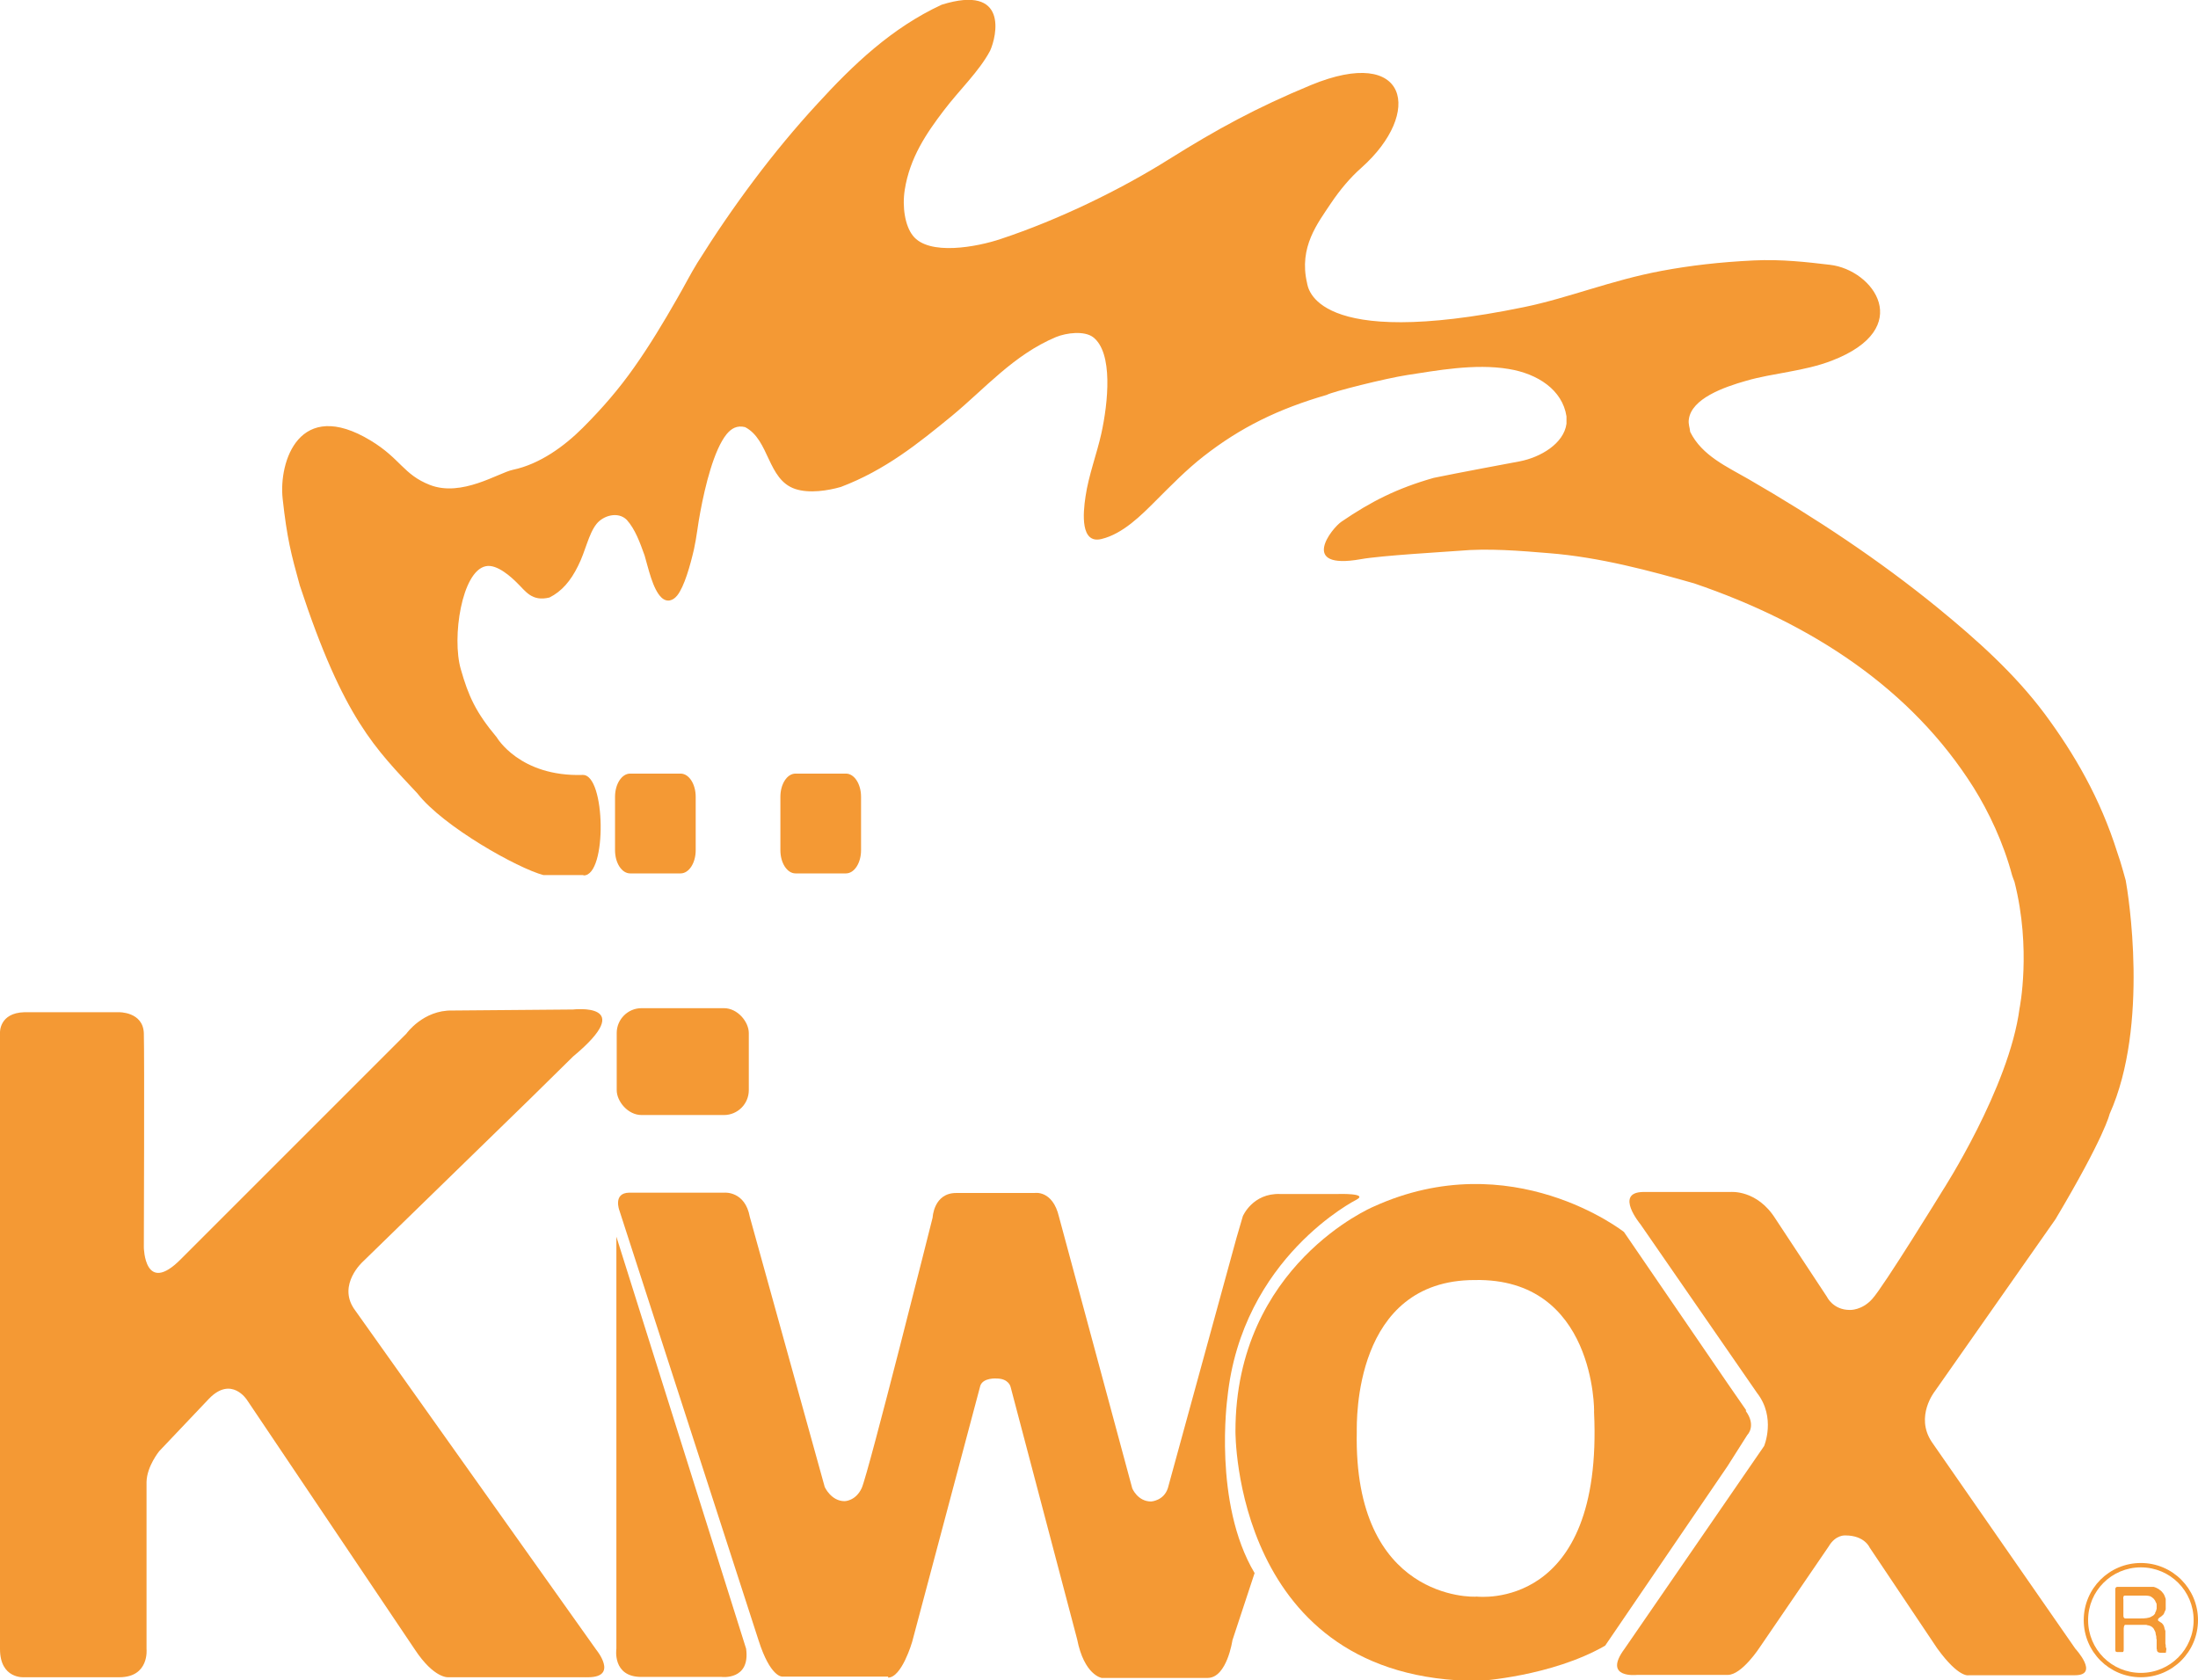 <?xml version="1.0" encoding="UTF-8"?>
<svg id="contenido" xmlns="http://www.w3.org/2000/svg" viewBox="0 0 65.4 50">
  <defs>
    <style>
      .cls-1, .cls-2 {
        fill: #f49934;
      }

      .cls-2 {
        fill-rule: evenodd;
      }
    </style>
  </defs>
  <g>
    <path class="cls-2" d="M0,30.73s-.03-.59,.73-.61H3.53s.73-.02,.75,.63c.02,.65,0,6.37,0,6.37,0,0,.02,1.44,1.1,.35l6.71-6.71s.5-.71,1.37-.69l3.59-.03s1.96-.23,0,1.4l-1.27,1.25-4.99,4.86s-.74,.67-.26,1.39l7.21,10.15s.67,.81-.23,.82c-.9,.01,0,0,0,0h-4.17s-.42,.05-1-.83l-4.99-7.42s-.46-.73-1.13-.04l-1.48,1.56s-.37,.45-.38,.92v4.97s.09,.84-.81,.84,0,0,0,0H.72s-.72,.06-.72-.84,0,0,0,0V30.73Z"/>
    <path class="cls-2" d="M18.34,36.8v12.26s-.13,.84,.74,.84h2.39s.86,.11,.73-.84l-3.86-12.26Z"/>
    <path class="cls-2" d="M26.43,49.89h-3.16s-.35,.02-.7-1.08l-4.14-12.79s-.2-.52,.29-.53h2.84s.61-.05,.75,.72l2.23,8.04s.19,.42,.59,.42c0,0,.33,0,.51-.39,.2-.44,2.11-8.05,2.11-8.05,0,0,.03-.73,.7-.73h2.33s.54-.1,.73,.71l2.18,8.08s.16,.39,.56,.39c0,0,.38-.02,.5-.4l2.04-7.44,.19-.65s.29-.69,1.11-.66h1.72s.92-.03,.55,.17c0,0-3.41,1.71-3.84,5.9,0,0-.43,3.13,.81,5.21l-.66,2s-.16,1.11-.73,1.12h-3.16s-.52-.08-.73-1.15l-1.98-7.51s-.05-.25-.42-.25c0,0-.39-.03-.48,.21l-2.03,7.63s-.31,1.07-.72,1.06Z"/>
    <rect class="cls-1" x="18.35" y="30" width="3.93" height="3.18" rx=".74" ry=".74"/>
    <path class="cls-2" d="M20.7,25.3c0,.38-.2,.69-.45,.69h-1.5c-.25,0-.45-.31-.45-.69v-1.59c0-.38,.2-.69,.45-.69h1.5c.25,0,.45,.31,.45,.69v1.59Z"/>
    <path class="cls-2" d="M25.62,25.3c0,.38-.2,.69-.45,.69h-1.5c-.25,0-.45-.31-.45-.69v-1.59c0-.38,.2-.69,.45-.69h1.5c.25,0,.45,.31,.45,.69v1.59Z"/>
    <path class="cls-1" d="M17.35,26.04h-1.18c-.76-.2-2.98-1.44-3.75-2.43-1.24-1.33-2.19-2.2-3.5-6.19-.26-.94-.38-1.4-.51-2.58-.12-1.1,.49-3.02,2.62-1.73,.89,.54,.97,1.01,1.76,1.32,.95,.37,2.04-.36,2.47-.45,.81-.17,1.54-.71,2.08-1.25,.59-.59,1.08-1.16,1.53-1.8,.46-.65,.88-1.35,1.28-2.05,.21-.36,.39-.72,.6-1.06,1.05-1.68,2.26-3.31,3.57-4.73,1.06-1.16,2.21-2.26,3.7-2.95,1.99-.62,1.64,.93,1.44,1.37-.33,.62-.91,1.16-1.38,1.78-.51,.67-1.01,1.4-1.16,2.36-.08,.51,.01,1.07,.24,1.36,.47,.61,1.91,.34,2.62,.1,1.72-.57,3.57-1.47,5-2.37,1.44-.9,2.59-1.53,4.23-2.21,2.89-1.19,3.34,.82,1.5,2.46-.34,.3-.64,.66-.91,1.06-.39,.59-.96,1.3-.71,2.37,.03,.12,.18,2.01,6.45,.72,1.32-.27,2.6-.8,4.1-1.08,.86-.16,1.72-.26,2.74-.31,.83-.04,1.59,.05,2.27,.13,1.3,.15,2.55,1.89,.06,2.85-.82,.32-1.76,.37-2.55,.6-.67,.19-1.63,.53-1.71,1.15-.02,.15,.03,.24,.04,.37,.35,.71,1.1,1.04,1.74,1.41,1.99,1.15,3.89,2.41,5.63,3.83,1.16,.95,2.27,1.94,3.17,3.14,.89,1.2,1.66,2.52,2.17,4.14,.12,.33,.24,.81,.25,.83,.07,.38,.71,4.3-.48,6.95,0,0-.14,.66-1.61,3.13l-3.59,5.12s-.6,.75-.09,1.51,0,0,0,0l4.27,6.15s.73,.79-.01,.79h-3.15s-.29,.11-.95-.8l-2.01-3s-.15-.36-.72-.36c0,0-.29-.03-.5,.33l-2.05,3s-.53,.82-.95,.82h-2.7s-1.04,.12-.37-.78l4.15-6.03s.36-.85-.21-1.58l-3.47-5.02s-.78-.94,.07-.96h2.61s.79-.08,1.34,.8l1.53,2.32s.18,.39,.68,.39c0,0,.36,.02,.67-.33,.34-.37,2.09-3.22,2.09-3.22,0,0,1.98-3.06,2.29-5.42,0,0,.36-1.76-.15-3.77,0,0-.07-.18-.07-.19-.26-.98-.7-1.9-1.15-2.62-1.84-2.92-4.79-4.87-8.31-6.07-1.3-.37-2.8-.78-4.33-.9-.85-.07-1.8-.15-2.67-.07-.37,.03-2.32,.14-2.92,.25-1.86,.33-.86-.93-.57-1.12,.88-.6,1.65-.99,2.74-1.3,.67-.14,2.39-.46,2.55-.49,.63-.12,1.32-.53,1.4-1.12,0-.07,0-.16,0-.22-.12-.79-.86-1.27-1.72-1.41-1.01-.17-2.16,.05-3.02,.18-.65,.1-2.24,.5-2.39,.59-1.45,.42-2.57,.97-3.67,1.83-.5,.39-.96,.86-1.43,1.33-.41,.41-.97,.98-1.61,1.13-.62,.15-.55-.75-.47-1.27,.09-.62,.34-1.28,.47-1.87,.2-.91,.36-2.41-.25-2.87-.26-.19-.78-.13-1.1,0-1.26,.53-2.11,1.53-3.09,2.34-1,.82-1.99,1.62-3.31,2.12-.38,.11-.94,.2-1.36,.06-.83-.28-.76-1.46-1.49-1.84-.24-.06-.41,.04-.55,.21-.38,.47-.64,1.55-.78,2.3-.07,.35-.11,.76-.19,1.12-.11,.48-.29,1.12-.5,1.38-.12,.15-.3,.22-.47,.06-.26-.25-.39-.88-.5-1.25-.14-.39-.28-.78-.53-1.06-.26-.26-.7-.13-.9,.12-.24,.3-.33,.82-.55,1.25-.22,.45-.49,.76-.85,.94-.53,.13-.71-.19-.97-.44-.14-.14-.59-.57-.93-.49-.71,.15-1.01,2.12-.74,3.06,.23,.81,.45,1.29,1.07,2.03,0,0,.68,1.18,2.56,1.12,.68-.02,.73,2.99,.03,2.99Z"/>
    <path class="cls-2" d="M51.96,41.97l-.54-.78-3.1-4.53s-3.34-2.63-7.46-.75c0,0-4.1,1.73-4.1,6.68,0,0-.06,7.43,7.24,7.43,0,0,2.16-.13,3.76-1.05l3.64-5.34,.59-.93s.28-.27-.05-.72Zm-8.02,5.54c-.12,.02-3.67,.1-3.57-4.9,0-.31-.1-4.52,3.51-4.52,3.59-.07,3.56,3.92,3.55,3.93,.28,5.94-3.45,5.49-3.49,5.49Z"/>
  </g>
  <g>
    <path class="cls-1" d="M63.7,46.51c-.94,0-1.7,.76-1.7,1.7s.76,1.7,1.7,1.7,1.7-.76,1.7-1.7-.76-1.7-1.7-1.7Zm0,3.27c-.87,0-1.57-.7-1.57-1.57s.7-1.57,1.57-1.57,1.57,.7,1.57,1.57-.7,1.57-1.57,1.57Z"/>
    <path class="cls-1" d="M64.45,49.13s0,.04-.01,.05c0,0-.02,0-.03,0-.01,0-.03,0-.04,0h-.09s-.05,0-.07-.02c-.01,0-.02-.02-.03-.04,0-.02,0-.04-.01-.06,0,0,0-.01,0-.02v-.02s0-.02,0-.02c0,0,0-.01,0-.02,0-.01,0-.02,0-.03v-.16s-.01-.03-.01-.04,0-.03,0-.04c0-.03-.02-.07-.02-.1s-.01-.06-.03-.09c-.03-.08-.09-.13-.17-.15-.02,0-.05-.01-.08-.02-.03,0-.06,0-.09,0h-.5s-.02,0-.03,0c-.01,0-.02,0-.03,.02-.01,.02-.02,.05-.02,.09,0,.04,0,.08,0,.11v.4s0,.06,0,.09c0,.04,0,.07-.01,.08,0,.01-.01,.02-.02,.02,0,0-.01,0-.02,0,0,0-.01,0-.02,0,0,0-.02,0-.02,0,0,0-.02,0-.03,0-.02,0-.04,0-.06,0-.02,0-.03,0-.05-.01-.01,0-.02-.03-.02-.05v-1.74s0-.04,0-.06c0-.02,0-.04,.01-.05,0-.01,.02-.02,.04-.03,0,0,0,0,.01,0,0,0,0,0,.01,0h.79s.03,0,.04,0c.01,0,.03,0,.04,0h.03s.02,0,.03,0c.01,0,.02,0,.04,0,.01,0,.03,0,.05,0,.02,0,.03,0,.05,0,.03,.01,.07,.02,.1,.04,.03,.01,.06,.03,.08,.05,.05,.03,.08,.07,.11,.11,.03,.04,.05,.1,.07,.16,0,.01,0,.03,0,.05,0,.02,0,.03,0,.05v.03s0,.02,0,.03c0,.01,0,.02,0,.03v.03s0,.03,0,.04c0,.01,0,.03,0,.04,0,.03-.02,.05-.03,.08s-.02,.05-.03,.07c0,0-.01,.02-.02,.02,0,0-.01,.02-.02,.02,0,0,0,0,0,0,0,0,0,0,0,0,0,0,0,0-.01,.01,0,0,0,0-.01,.01-.01,.01-.03,.02-.04,.03-.01,0-.03,.02-.04,.03,0,0-.02,.01-.02,.02,0,0-.01,.02-.01,.03,0,.01,0,.02,.01,.03,0,0,.02,.01,.03,.02,.02,.01,.04,.03,.06,.04s.03,.03,.05,.05c.02,.03,.03,.05,.04,.09,0,.03,.02,.07,.03,.1,0,.01,0,.03,0,.04,0,.01,0,.03,0,.04,0,.01,0,.03,0,.04,0,.01,0,.03,0,.04v.02s0,.03,0,.04c0,.01,0,.03,0,.04,0,0,0,.01,0,.02,0,0,0,.01,0,.02,0,.02,0,.04,0,.06,0,.02,0,.04,.01,.05,0,.01,0,.02,0,.03,0,.01,0,.02,0,.03l.02,.07Zm-.33-1.13s.02-.04,.03-.06,.01-.05,.02-.07v-.02s0-.05,0-.08,0-.06-.02-.08c-.03-.09-.09-.15-.17-.19-.04-.01-.08-.02-.13-.02-.05,0-.1,0-.15,0h-.45s0,0-.01,0c0,0,0,0-.02,0-.02,0-.04,.02-.04,.04,0,.02-.01,.04,0,.07,0,.03,0,.06,0,.08v.31s0,.06,0,.09c0,.03,0,.05,.02,.07,0,.01,.02,.02,.04,.02,.02,0,.04,0,.06,0h.17c.07,0,.14,0,.21,0s.13,0,.19-.01,.11-.02,.15-.05c.05-.02,.08-.05,.11-.1Z"/>
  </g>
</svg>